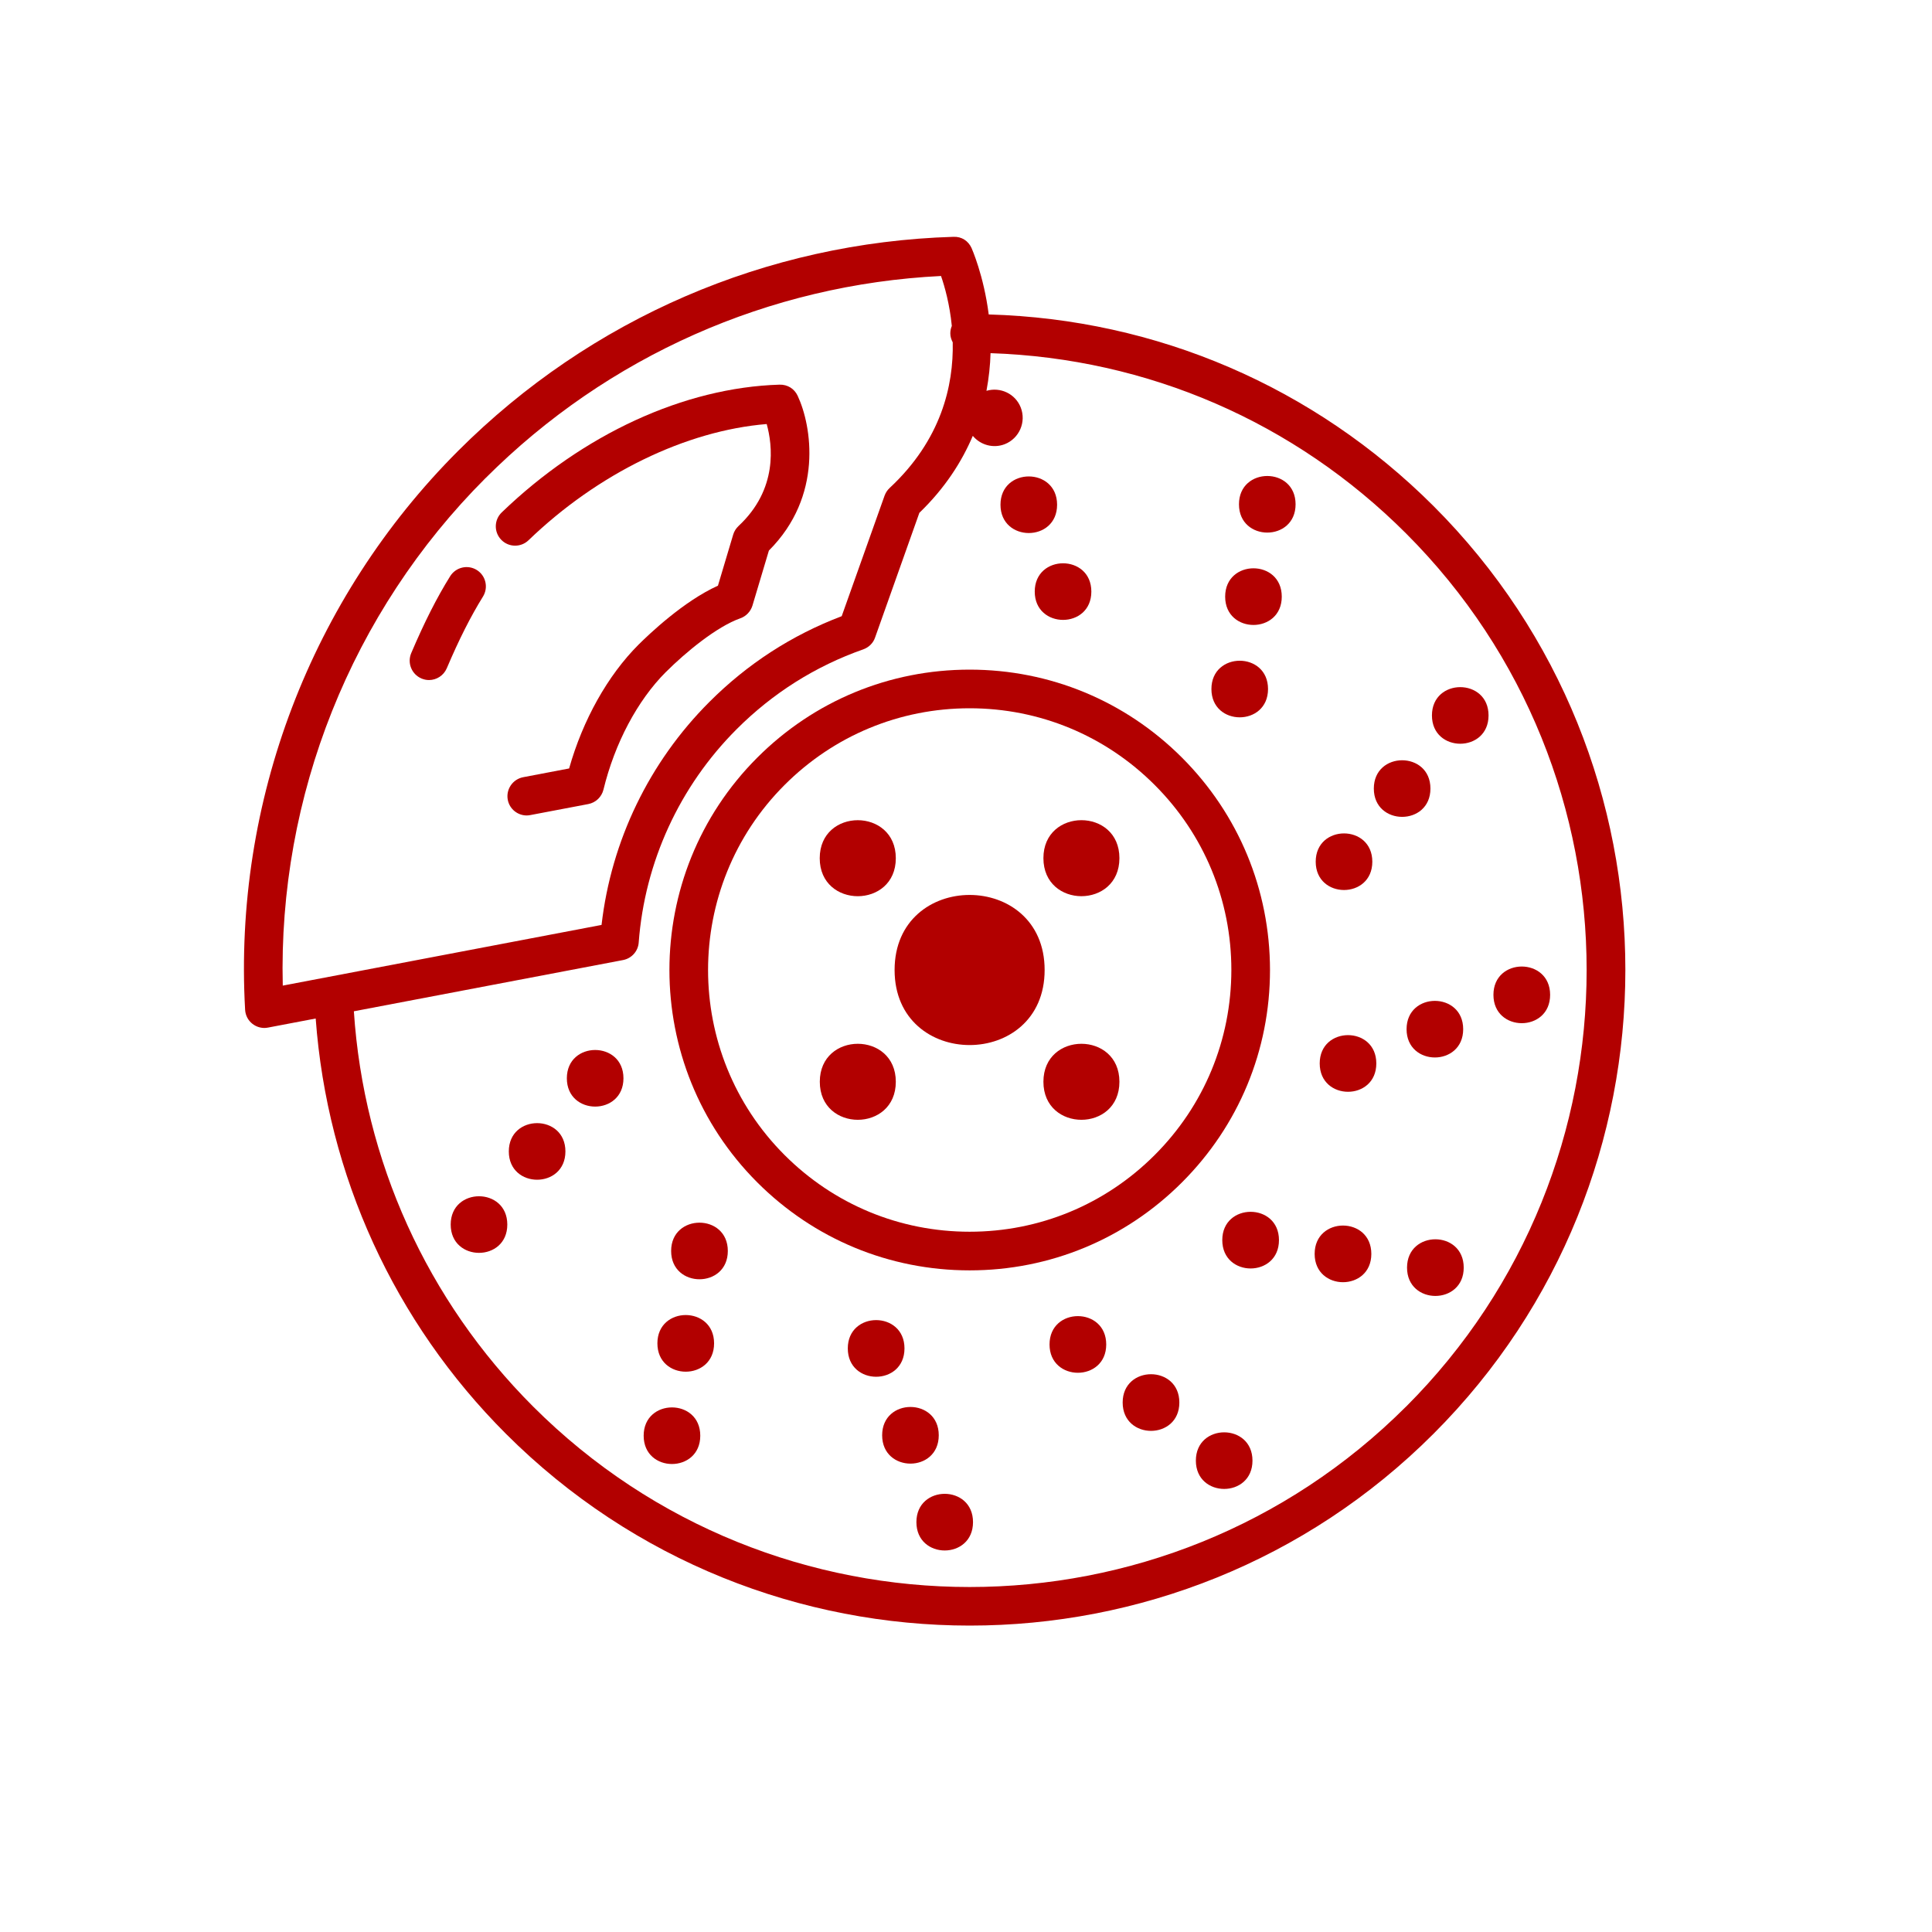<?xml version="1.0" encoding="UTF-8"?>
<svg width="100pt" height="100pt" version="1.1" viewBox="0 0 100 100" xmlns="http://www.w3.org/2000/svg">
 <g fill="#b20000">
  <path d="m46.367 55.992c0 2.625-3.934 2.625-3.934 0 0-2.621 3.934-2.621 3.934 0"/>
  <path d="m46.367 44.422c0 2.621-3.938 2.621-3.938 0 0-2.625 3.938-2.625 3.938 0"/>
  <path d="m26.258 63.383c0 1.953-2.93 1.953-2.93 0 0-1.953 2.93-1.953 2.93 0"/>
  <path d="m29.266 59.598c0 1.953-2.93 1.953-2.93 0s2.93-1.953 2.93 0"/>
  <path d="m32.27 55.812c0 1.953-2.93 1.953-2.93 0s2.93-1.953 2.93 0"/>
  <path d="m36.246 74.312c0 1.953-2.93 1.953-2.93 0s2.93-1.953 2.93 0"/>
  <path d="m36.961 69.531c0 1.957-2.934 1.957-2.934 0 0-1.953 2.934-1.953 2.934 0"/>
  <path d="m37.672 64.75c0 1.953-2.934 1.953-2.934 0s2.934-1.953 2.934 0"/>
  <path d="m50.363 78.785c0 1.957-2.93 1.957-2.93 0 0-1.953 2.93-1.953 2.93 0"/>
  <path d="m48.59 74.289c0 1.957-2.93 1.957-2.93 0 0-1.953 2.93-1.953 2.93 0"/>
  <path d="m46.816 69.793c0 1.957-2.934 1.957-2.934 0 0-1.953 2.934-1.953 2.934 0"/>
  <path d="m64.828 75.602c0 1.953-2.93 1.953-2.93 0 0-1.953 2.93-1.953 2.93 0"/>
  <path d="m61.043 72.594c0 1.957-2.934 1.957-2.934 0 0-1.953 2.934-1.953 2.934 0"/>
  <path d="m57.258 69.59c0 1.953-2.934 1.953-2.934 0 0-1.957 2.934-1.957 2.934 0"/>
  <path d="m75.762 65.613c0 1.953-2.934 1.953-2.934 0 0-1.957 2.934-1.957 2.934 0"/>
  <path d="m70.98 64.902c0 1.953-2.934 1.953-2.934 0 0-1.957 2.934-1.957 2.934 0"/>
  <path d="m66.199 64.188c0 1.957-2.934 1.957-2.934 0 0-1.953 2.934-1.953 2.934 0"/>
  <path d="m80.234 51.492c0 1.957-2.934 1.957-2.934 0 0-1.953 2.934-1.953 2.934 0"/>
  <path d="m75.734 53.27c0 1.953-2.93 1.953-2.93 0s2.93-1.953 2.93 0"/>
  <path d="m71.238 55.043c0 1.957-2.93 1.957-2.93 0 0-1.953 2.93-1.953 2.93 0"/>
  <path d="m77.047 37.031c0 1.953-2.93 1.953-2.93 0s2.93-1.953 2.93 0"/>
  <path d="m74.039 40.816c0 1.953-2.93 1.953-2.93 0s2.93-1.953 2.93 0"/>
  <path d="m71.031 44.602c0 1.953-2.93 1.953-2.93 0 0-1.953 2.93-1.953 2.93 0"/>
  <path d="m67.059 26.102c0 1.953-2.93 1.953-2.93 0 0-1.953 2.93-1.953 2.93 0"/>
  <path d="m66.344 30.883c0 1.953-2.93 1.953-2.93 0 0-1.957 2.93-1.957 2.93 0"/>
  <path d="m65.633 35.664c0 1.953-2.93 1.953-2.93 0 0-1.953 2.93-1.953 2.93 0"/>
  <path d="m54.715 26.125c0 1.953-2.93 1.953-2.93 0s2.93-1.953 2.93 0"/>
  <path d="m56.488 30.621c0 1.953-2.93 1.953-2.93 0s2.93-1.953 2.93 0"/>
  <path d="m57.941 55.992c0 2.625-3.934 2.625-3.934 0 0-2.621 3.934-2.621 3.934 0"/>
  <path d="m57.941 44.418c0 2.625-3.934 2.625-3.934 0 0-2.621 3.934-2.621 3.934 0"/>
  <path d="m51.176 16.277c-0.258-2.027-0.879-3.414-0.891-3.445-0.168-0.359-0.504-0.594-0.938-0.574-9.676 0.293-18.777 4.227-25.629 11.074-7.621 7.621-11.641 18.164-11.031 28.934 0.016 0.289 0.156 0.555 0.383 0.73 0.176 0.137 0.395 0.211 0.617 0.211 0.062 0 0.125-0.008 0.188-0.02l2.465-0.469c0.598 8.117 4.062 15.711 9.844 21.492 6.617 6.617 15.312 9.93 24.008 9.93 8.695 0 17.391-3.309 24.008-9.93 13.238-13.238 13.238-34.777 0-48.016-6.184-6.176-14.328-9.672-23.023-9.918zm-26.043 8.469c6.32-6.32 14.672-10.02 23.574-10.461 0.195 0.559 0.449 1.473 0.559 2.586-0.051 0.117-0.078 0.25-0.078 0.387 0 0.168 0.051 0.32 0.125 0.461 0.047 2.234-0.59 5.047-3.266 7.539-0.117 0.109-0.207 0.246-0.262 0.398l-2.219 6.238c-2.578 0.977-4.883 2.469-6.852 4.441-3.113 3.113-5.078 7.188-5.578 11.539l-16.5 3.141c-0.242-9.805 3.547-19.324 10.496-26.27zm47.648 48.055c-12.461 12.457-32.73 12.457-45.188 0-5.496-5.496-8.766-12.73-9.277-20.457l13.934-2.652c0.445-0.086 0.777-0.457 0.809-0.906 0.312-4.164 2.113-8.086 5.07-11.043 1.871-1.871 4.078-3.262 6.555-4.133 0.285-0.102 0.512-0.324 0.609-0.609l2.293-6.457c1.328-1.281 2.195-2.641 2.766-3.984 0.395 0.473 1.055 0.664 1.656 0.43 0.75-0.297 1.121-1.148 0.824-1.902-0.281-0.711-1.055-1.07-1.773-0.859 0.125-0.672 0.195-1.324 0.211-1.949 8.129 0.27 15.73 3.555 21.508 9.332 12.461 12.461 12.461 32.734 0.004 45.191z"/>
  <path d="m61.18 39.215c-2.938-2.938-6.84-4.555-10.992-4.555s-8.055 1.617-10.992 4.555c-6.062 6.062-6.062 15.922 0 21.984 2.938 2.938 6.84 4.555 10.992 4.555s8.055-1.617 10.992-4.555 4.555-6.84 4.555-10.992c-0.004-4.152-1.621-8.055-4.555-10.992zm-1.414 20.57c-2.559 2.559-5.961 3.969-9.578 3.969s-7.019-1.41-9.578-3.969c-5.281-5.281-5.281-13.875 0-19.156 2.559-2.559 5.961-3.969 9.578-3.969s7.019 1.41 9.578 3.969 3.969 5.961 3.969 9.578c-0.004 3.617-1.41 7.019-3.969 9.578z"/>
  <path d="m54.07 50.207c0 5.18-7.766 5.18-7.766 0 0-5.18 7.766-5.18 7.766 0"/>
  <path d="m24.68 29.504c-0.469-0.293-1.086-0.148-1.379 0.32-0.691 1.109-1.332 2.375-2.016 3.981-0.215 0.508 0.02 1.094 0.527 1.312 0.129 0.055 0.262 0.082 0.391 0.082 0.391 0 0.758-0.23 0.922-0.609 0.641-1.508 1.238-2.684 1.871-3.707 0.293-0.469 0.152-1.086-0.316-1.379z"/>
  <path d="m34.465 34.785c1.016-1.016 2.633-2.352 3.852-2.781 0.301-0.105 0.535-0.352 0.629-0.656l0.852-2.852c2.816-2.812 2.219-6.449 1.488-8.012-0.168-0.359-0.516-0.586-0.938-0.574-4.93 0.148-10.172 2.559-14.379 6.613-0.398 0.383-0.41 1.016-0.027 1.414 0.383 0.398 1.016 0.41 1.414 0.027 3.59-3.461 8.145-5.672 12.328-6.016 0.301 1.082 0.59 3.371-1.457 5.277-0.129 0.121-0.227 0.277-0.277 0.445l-0.789 2.644c-1.781 0.805-3.57 2.516-4.113 3.055-1.594 1.594-2.883 3.898-3.59 6.406l-2.379 0.453c-0.543 0.105-0.898 0.629-0.797 1.168 0.09 0.48 0.512 0.812 0.98 0.812 0.062 0 0.125-0.008 0.188-0.02l3-0.57c0.387-0.074 0.691-0.367 0.785-0.746 0.582-2.394 1.758-4.617 3.231-6.09z"/>
 </g>
</svg>
